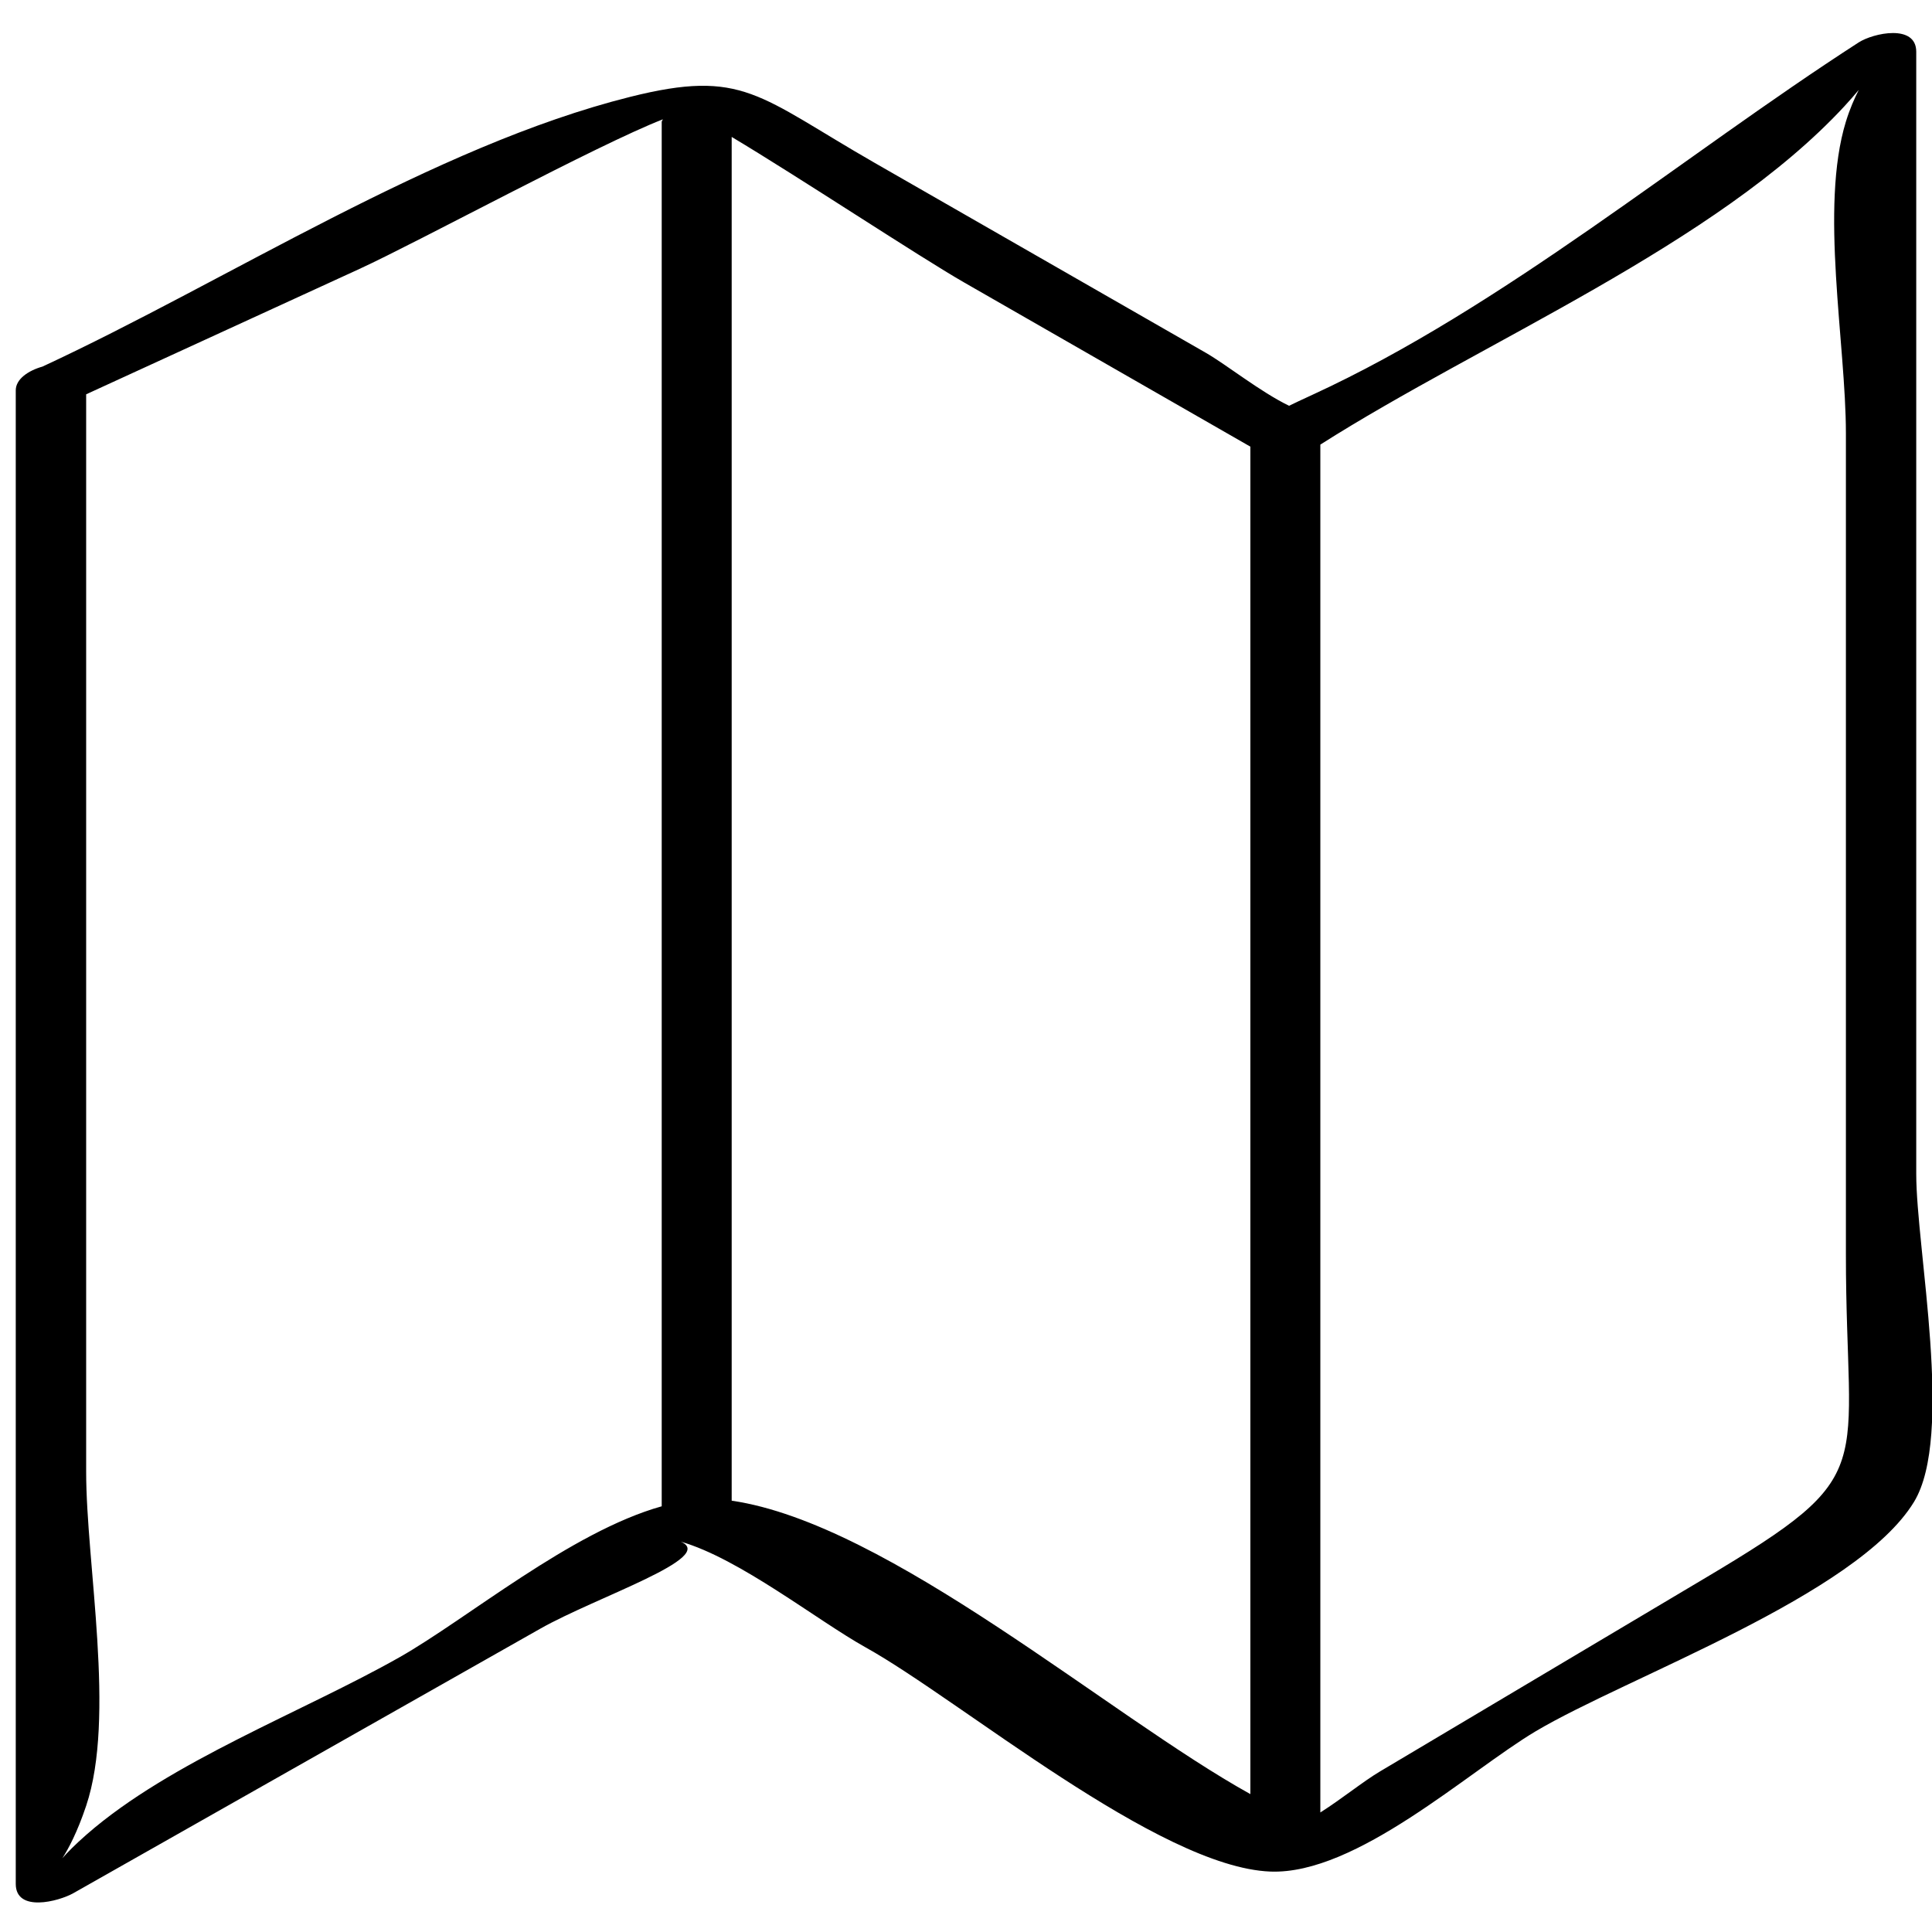 <?xml version="1.0" ?><svg enable-background="new 0 0 32 32" version="1.1" viewBox="0 0 32 32" xml:space="preserve" xmlns="http://www.w3.org/2000/svg" xmlns:xlink="http://www.w3.org/1999/xlink"><g id="Hand_Drawn"><g><path d="M31.739,0.857c0-0.465-0.712-0.31-0.954-0.154c-2.921,1.885-5.9,4.389-9.047,5.836c-0.182,0.084-0.3,0.139-0.387,0.182    c-0.48-0.233-1.033-0.679-1.383-0.88c-1.826-1.047-3.652-2.095-5.478-3.142c-1.934-1.109-2.178-1.565-4.055-1.094    C7.181,2.42,3.771,4.648,0.703,6.072C0.466,6.139,0.261,6.28,0.261,6.465c0,8.246,0,16.492,0,24.738    c0,0.477,0.709,0.292,0.954,0.154c2.578-1.46,5.156-2.92,7.734-4.381c0.931-0.527,2.936-1.181,2.325-1.442    c0.977,0.28,2.256,1.302,3.069,1.755c1.563,0.87,4.846,3.637,6.697,3.71c1.426,0.056,3.285-1.663,4.395-2.323    c1.516-0.901,5.323-2.25,6.267-3.8c0.667-1.095,0.037-4.187,0.037-5.432C31.739,13.248,31.739,7.053,31.739,0.857z M6.616,27.45    c-1.602,0.907-3.791,1.721-5.18,2.934c-0.2,0.175-0.324,0.304-0.403,0.394c0.097-0.151,0.247-0.428,0.394-0.868    c0.493-1.469,0-3.997,0-5.533c0-2.537,0-5.073,0-7.61c0-3.412,0-6.824,0-10.236C2.936,5.84,4.445,5.147,5.954,4.454    c0.992-0.456,3.937-2.055,5.026-2.478C10.974,1.991,10.96,2.004,10.96,2.02c0,7.643,0,15.286,0,22.929    C9.453,25.371,7.737,26.815,6.616,27.45z M12.119,24.856c0-7.529,0-15.059,0-22.588c1.117,0.667,3.106,1.984,3.851,2.411    c1.58,0.906,3.16,1.812,4.74,2.719c0,7.439,0,14.878,0,22.318C18.374,28.423,14.723,25.236,12.119,24.856z M28.252,26.132    c-1.798,1.07-3.596,2.139-5.394,3.208c-0.28,0.166-0.635,0.456-0.989,0.68c0-7.552,0-15.104,0-22.656    c2.675-1.702,6.563-3.316,8.68-5.604c0.098-0.106,0.17-0.19,0.238-0.271c-0.072,0.143-0.147,0.311-0.213,0.525    c-0.438,1.423,0,3.68,0,5.164c0,4.532,0,9.064,0,13.595C30.573,24.417,31.181,24.39,28.252,26.132z"/></g></g></svg>